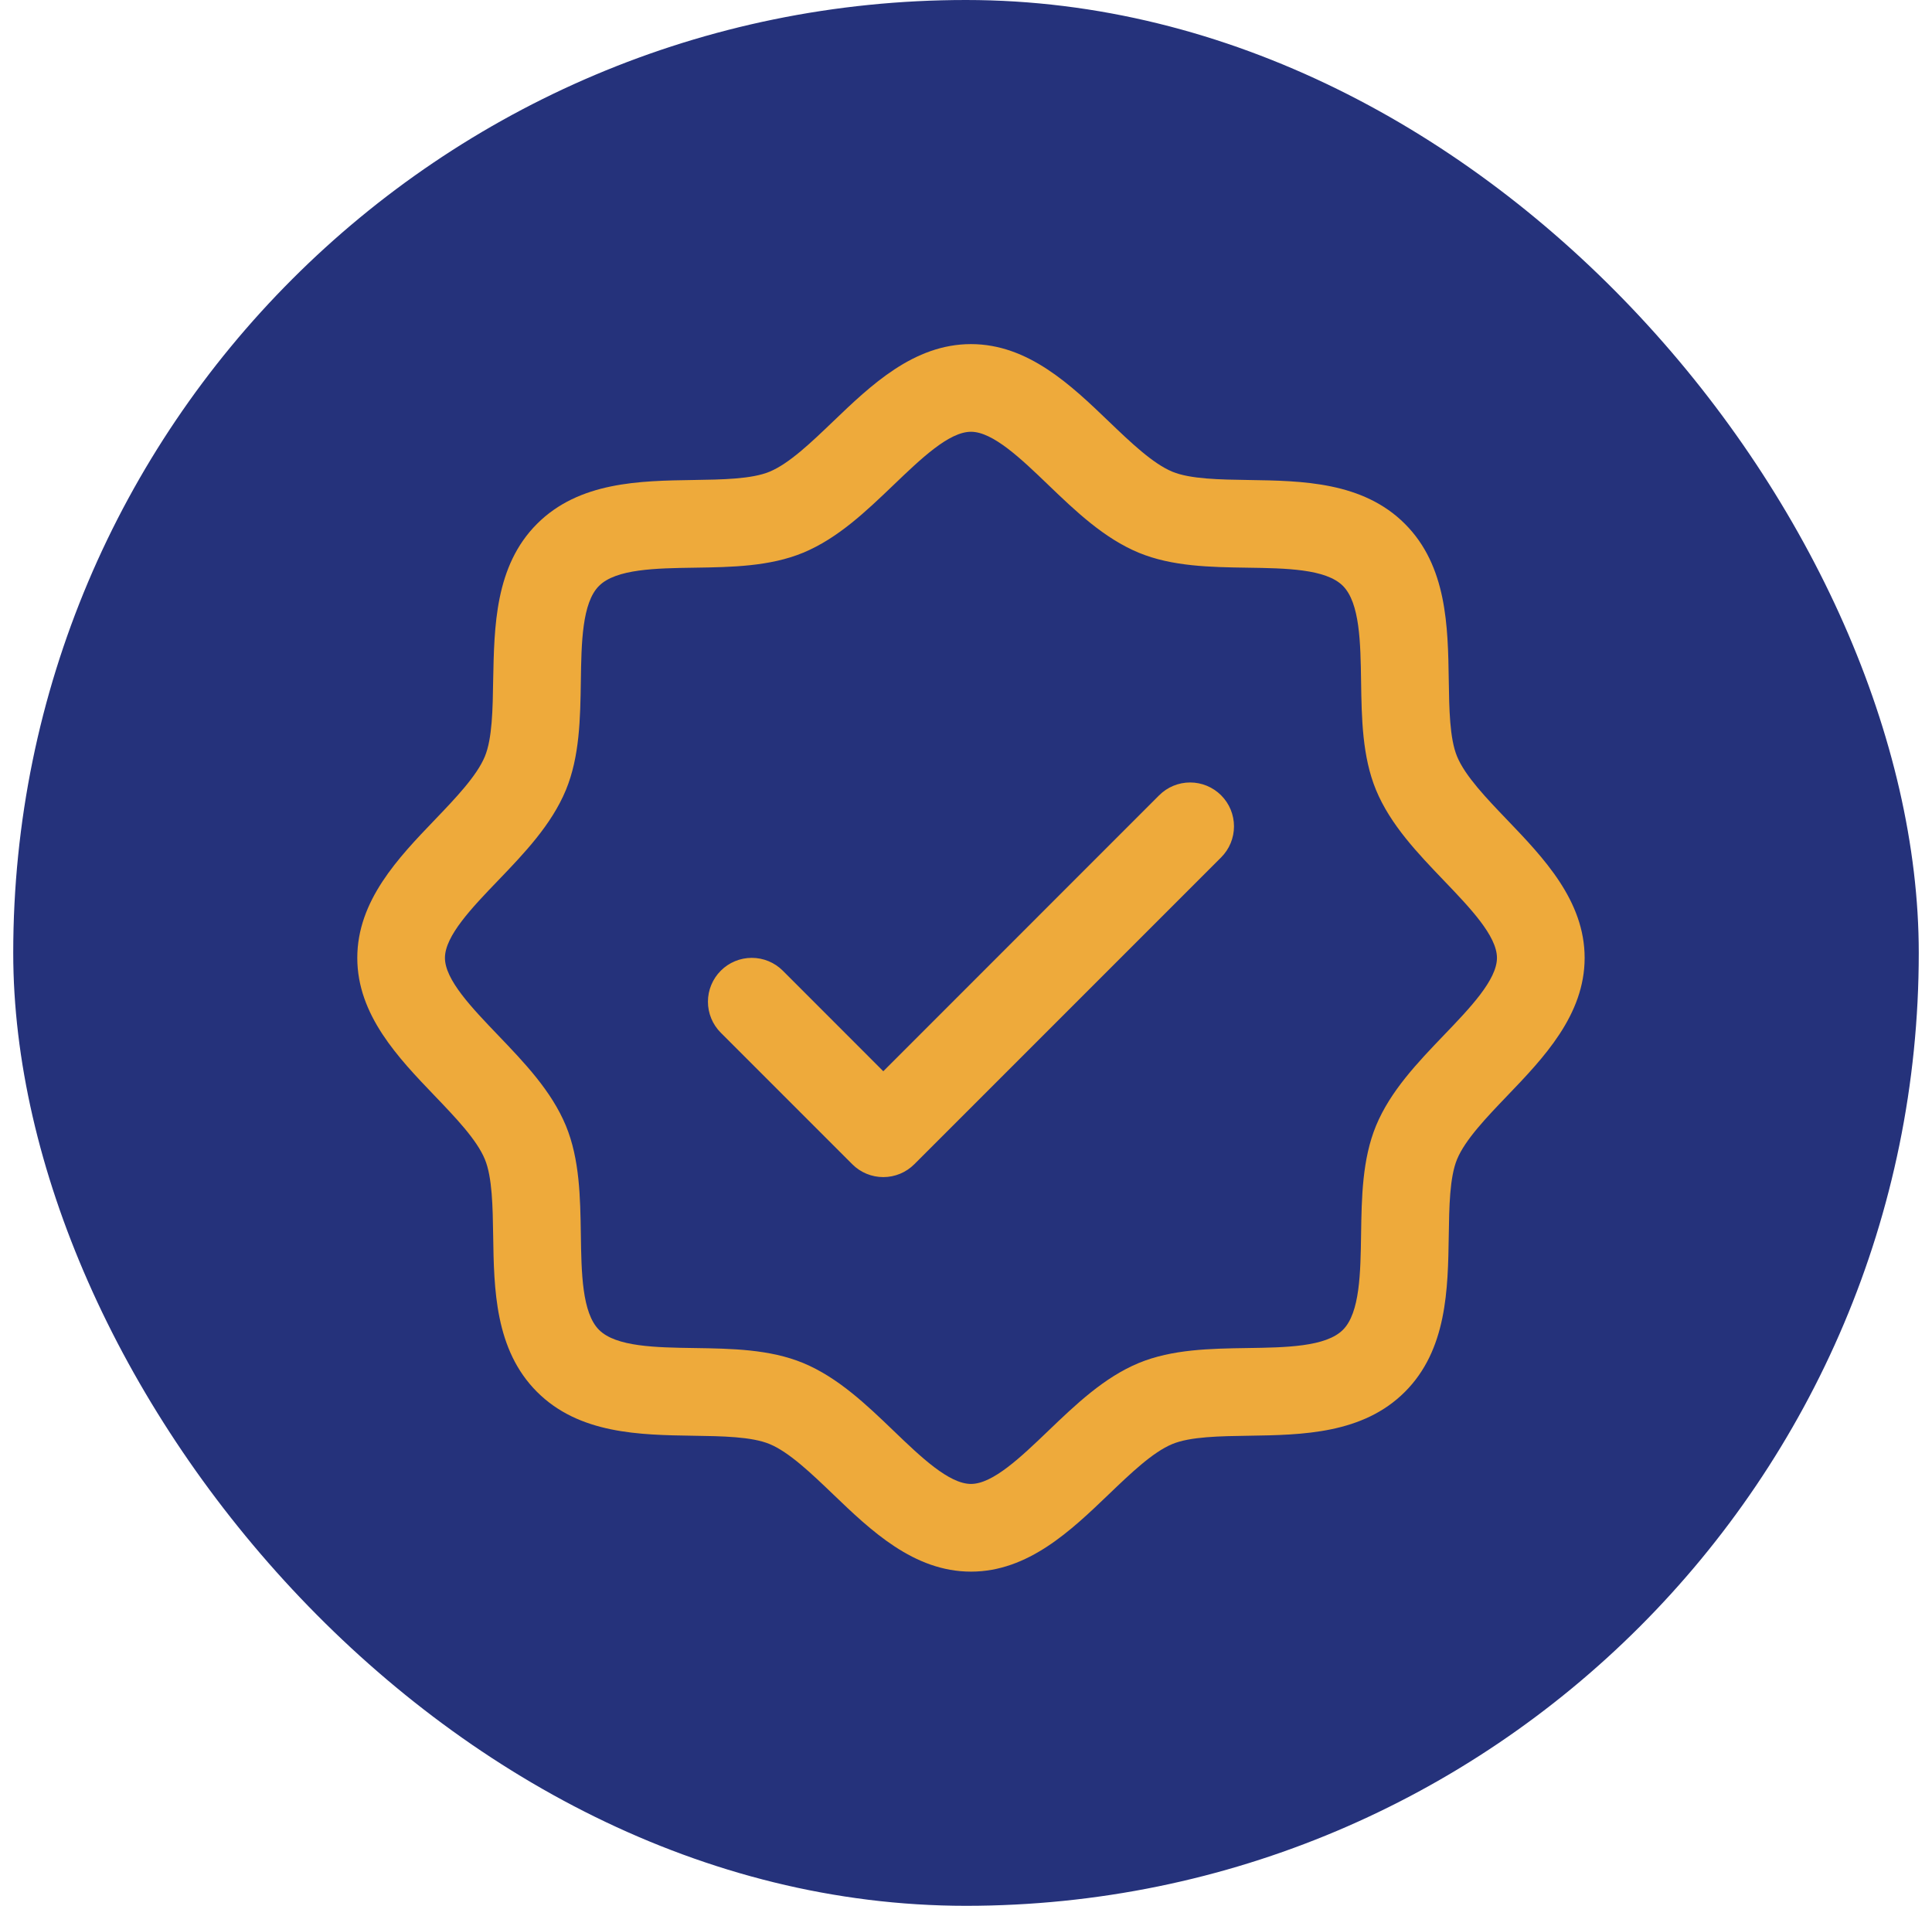 <svg xmlns="http://www.w3.org/2000/svg" width="73" height="72" viewBox="0 0 73 72" fill="none"><rect x="0.5" width="72" height="72" rx="36" fill="#25327B"></rect><path d="M56.948 30.974C56.167 30.159 55.36 29.318 55.055 28.579C54.774 27.902 54.757 26.78 54.741 25.693C54.71 23.672 54.676 21.383 53.084 19.791C51.492 18.199 49.203 18.165 47.182 18.134C46.095 18.118 44.973 18.101 44.296 17.82C43.559 17.515 42.716 16.708 41.901 15.927C40.472 14.555 38.849 13 36.688 13C34.526 13 32.905 14.555 31.474 15.927C30.659 16.708 29.818 17.515 29.079 17.82C28.406 18.101 27.28 18.118 26.193 18.134C24.172 18.165 21.883 18.199 20.291 19.791C18.699 21.383 18.676 23.672 18.634 25.693C18.618 26.78 18.601 27.902 18.32 28.579C18.015 29.316 17.208 30.159 16.427 30.974C15.055 32.403 13.5 34.026 13.5 36.188C13.5 38.349 15.055 39.97 16.427 41.401C17.208 42.216 18.015 43.057 18.32 43.796C18.601 44.473 18.618 45.595 18.634 46.682C18.665 48.703 18.699 50.992 20.291 52.584C21.883 54.176 24.172 54.21 26.193 54.241C27.28 54.257 28.402 54.274 29.079 54.555C29.816 54.86 30.659 55.667 31.474 56.448C32.903 57.82 34.526 59.375 36.688 59.375C38.849 59.375 40.47 57.82 41.901 56.448C42.716 55.667 43.557 54.86 44.296 54.555C44.973 54.274 46.095 54.257 47.182 54.241C49.203 54.21 51.492 54.176 53.084 52.584C54.676 50.992 54.71 48.703 54.741 46.682C54.757 45.595 54.774 44.473 55.055 43.796C55.36 43.059 56.167 42.216 56.948 41.401C58.32 39.972 59.875 38.349 59.875 36.188C59.875 34.026 58.32 32.405 56.948 30.974ZM54.556 39.109C53.565 40.144 52.538 41.214 51.993 42.529C51.472 43.792 51.449 45.235 51.428 46.632C51.407 48.081 51.385 49.599 50.741 50.241C50.097 50.883 48.59 50.907 47.132 50.928C45.735 50.949 44.292 50.972 43.029 51.493C41.714 52.038 40.644 53.065 39.609 54.056C38.574 55.048 37.516 56.062 36.688 56.062C35.859 56.062 34.793 55.044 33.766 54.056C32.739 53.069 31.661 52.038 30.346 51.493C29.083 50.972 27.64 50.949 26.243 50.928C24.794 50.907 23.276 50.885 22.634 50.241C21.992 49.597 21.968 48.09 21.947 46.632C21.926 45.235 21.903 43.792 21.382 42.529C20.837 41.214 19.81 40.144 18.819 39.109C17.827 38.074 16.812 37.016 16.812 36.188C16.812 35.359 17.831 34.293 18.819 33.266C19.806 32.239 20.837 31.161 21.382 29.846C21.903 28.583 21.926 27.14 21.947 25.743C21.968 24.294 21.99 22.776 22.634 22.134C23.278 21.492 24.785 21.468 26.243 21.447C27.64 21.426 29.083 21.403 30.346 20.882C31.661 20.337 32.731 19.31 33.766 18.319C34.801 17.327 35.859 16.312 36.688 16.312C37.516 16.312 38.582 17.331 39.609 18.319C40.636 19.306 41.714 20.337 43.029 20.882C44.292 21.403 45.735 21.426 47.132 21.447C48.581 21.468 50.099 21.49 50.741 22.134C51.383 22.778 51.407 24.285 51.428 25.743C51.449 27.14 51.472 28.583 51.993 29.846C52.538 31.161 53.565 32.231 54.556 33.266C55.548 34.301 56.562 35.359 56.562 36.188C56.562 37.016 55.544 38.082 54.556 39.109ZM46.141 30.047C46.294 30.201 46.417 30.383 46.5 30.584C46.583 30.786 46.626 31.001 46.626 31.219C46.626 31.436 46.583 31.652 46.5 31.853C46.417 32.054 46.294 32.237 46.141 32.391L34.547 43.984C34.393 44.138 34.21 44.261 34.009 44.344C33.808 44.427 33.593 44.47 33.375 44.47C33.157 44.47 32.942 44.427 32.741 44.344C32.54 44.261 32.357 44.138 32.203 43.984L27.235 39.016C26.924 38.705 26.749 38.283 26.749 37.844C26.749 37.404 26.924 36.983 27.235 36.672C27.545 36.361 27.967 36.187 28.406 36.187C28.846 36.187 29.267 36.361 29.578 36.672L33.375 40.471L43.797 30.047C43.951 29.893 44.133 29.771 44.334 29.687C44.536 29.604 44.751 29.561 44.969 29.561C45.186 29.561 45.402 29.604 45.603 29.687C45.804 29.771 45.987 29.893 46.141 30.047Z" fill="#EEAA3B"></path></svg>
